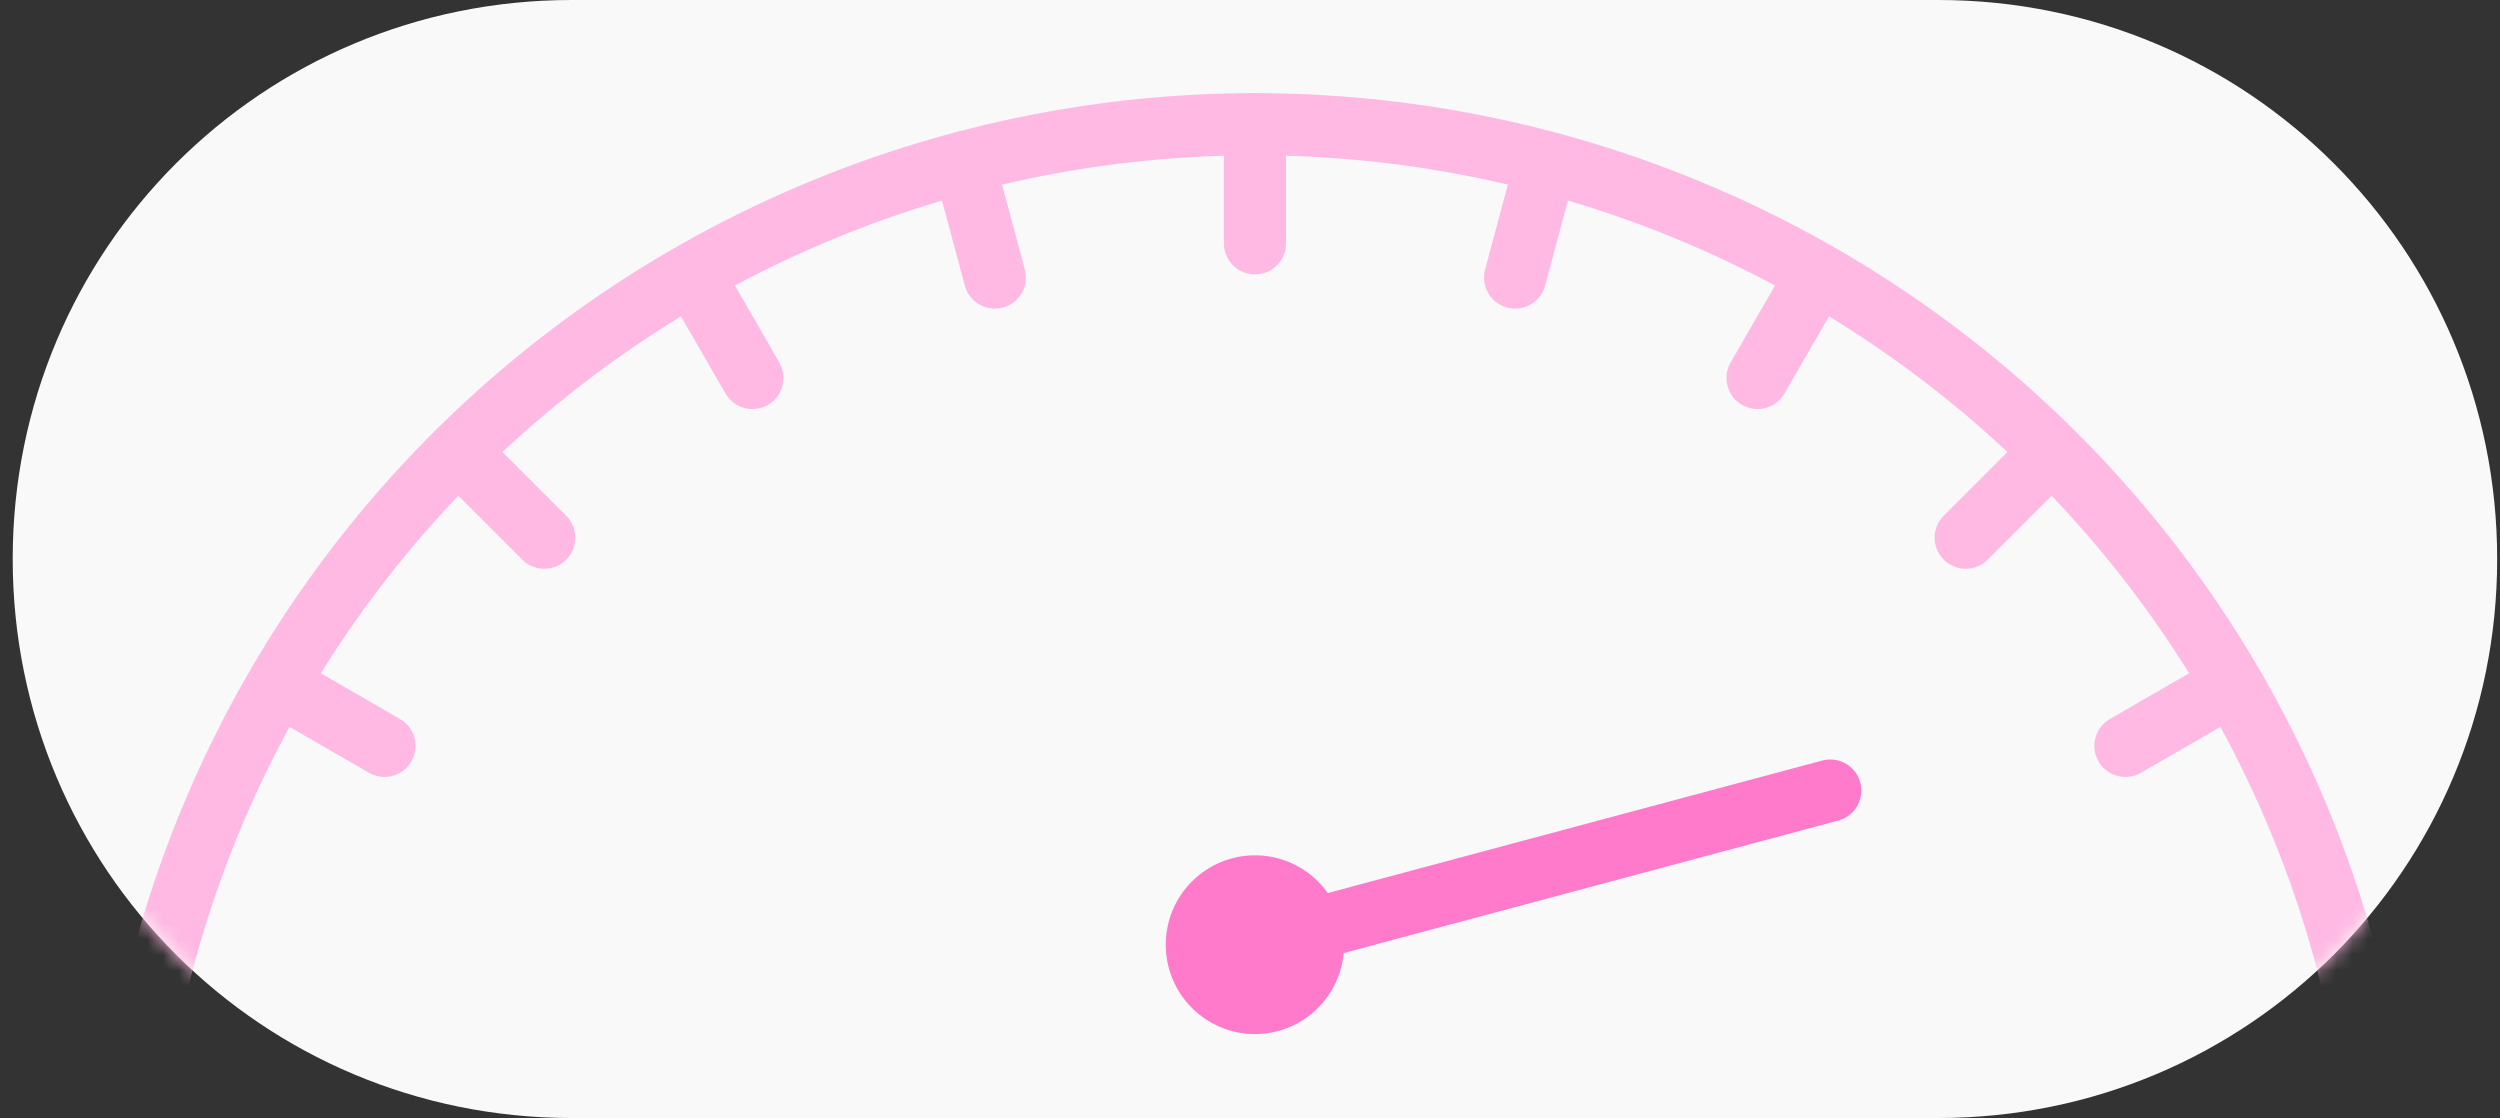 <svg width="161" height="72" viewBox="0 0 161 72" fill="none" xmlns="http://www.w3.org/2000/svg">
<rect x="0" y="0" width="161" height="72" fill="#333333" stroke="none"/>
<path d="M36.818 0H124.818C144.762 0 160.818 16.056 160.818 36C160.818 55.944 144.762 72 124.818 72H36.818C16.874 72 0.818 55.944 0.818 36C0.818 16.056 16.874 0 36.818 0Z" fill="#F9F9F9"/>
<path d="M86.561 60.838C86.561 62.365 85.956 63.829 84.879 64.909C83.802 65.988 82.341 66.595 80.818 66.595C79.294 66.595 77.834 65.988 76.756 64.909C75.679 63.829 75.074 62.365 75.074 60.838C75.074 60.082 75.223 59.334 75.511 58.635C75.8 57.937 76.223 57.302 76.756 56.768C77.289 56.233 77.923 55.809 78.62 55.52C79.317 55.23 80.063 55.081 80.818 55.081C81.572 55.081 82.319 55.23 83.016 55.52C83.713 55.809 84.346 56.233 84.879 56.768C85.412 57.302 85.835 57.937 86.124 58.635C86.413 59.334 86.561 60.082 86.561 60.838Z" fill="#FF7ACA"/>
<mask id="mask0_47_333" style="mask-type:luminance" maskUnits="userSpaceOnUse" x="0" y="0" width="161" height="72">
<path d="M36.818 0H124.818C144.762 0 160.818 16.056 160.818 36C160.818 55.944 144.762 72 124.818 72H36.818C16.874 72 0.818 55.944 0.818 36C0.818 16.056 16.874 0 36.818 0Z" fill="white"/>
</mask>
<g mask="url(#mask0_47_333)">
<path d="M153.562 80.4C153.563 89.908 151.681 99.323 148.025 108.107C144.37 116.891 139.011 124.872 132.256 131.595C125.501 138.318 117.482 143.652 108.656 147.29C99.83 150.929 90.371 152.801 80.818 152.801C71.265 152.801 61.806 150.929 52.98 147.29C44.154 143.652 36.135 138.318 29.38 131.595C22.625 124.872 17.267 116.891 13.611 108.107C9.955 99.323 8.074 89.908 8.074 80.4C8.074 61.198 15.738 42.783 29.38 29.206C43.022 15.628 61.525 8 80.818 8C100.111 8 118.614 15.627 132.256 29.205C145.898 42.783 153.562 61.198 153.562 80.4Z" stroke="#FFB9E3" stroke-width="4" stroke-miterlimit="1.5" stroke-linecap="round" stroke-linejoin="round"/>
<path d="M80.818 8V15.67" stroke="#FFB9E3" stroke-width="4" stroke-miterlimit="1.5" stroke-linecap="round" stroke-linejoin="round"/>
<path d="M99.557 10.467L97.572 17.876" stroke="#FFB9E3" stroke-width="4" stroke-miterlimit="1.5" stroke-linecap="round" stroke-linejoin="round"/>
<path d="M62.079 10.467L64.065 17.876" stroke="#FFB9E3" stroke-width="4" stroke-miterlimit="1.5" stroke-linecap="round" stroke-linejoin="round"/>
<path d="M44.618 17.7L48.453 24.342" stroke="#FFB9E3" stroke-width="4" stroke-miterlimit="1.5" stroke-linecap="round" stroke-linejoin="round"/>
<path d="M29.623 29.206L35.047 34.629" stroke="#FFB9E3" stroke-width="4" stroke-miterlimit="1.5" stroke-linecap="round" stroke-linejoin="round"/>
<path d="M18.117 44.2L24.76 48.035" stroke="#FFB9E3" stroke-width="4" stroke-miterlimit="1.5" stroke-linecap="round" stroke-linejoin="round"/>
<path d="M80.818 60.838L117.868 50.911" stroke="#FF7ACA" stroke-width="4" stroke-miterlimit="1.5" stroke-linecap="round" stroke-linejoin="round"/>
<path d="M117.018 17.7L113.183 24.342" stroke="#FFB9E3" stroke-width="4" stroke-miterlimit="1.5" stroke-linecap="round" stroke-linejoin="round"/>
<path d="M132.013 29.206L126.589 34.629" stroke="#FFB9E3" stroke-width="4" stroke-miterlimit="1.5" stroke-linecap="round" stroke-linejoin="round"/>
<path d="M143.519 44.2L136.876 48.035" stroke="#FFB9E3" stroke-width="4" stroke-miterlimit="1.5" stroke-linecap="round" stroke-linejoin="round"/>
</g>
</svg>
